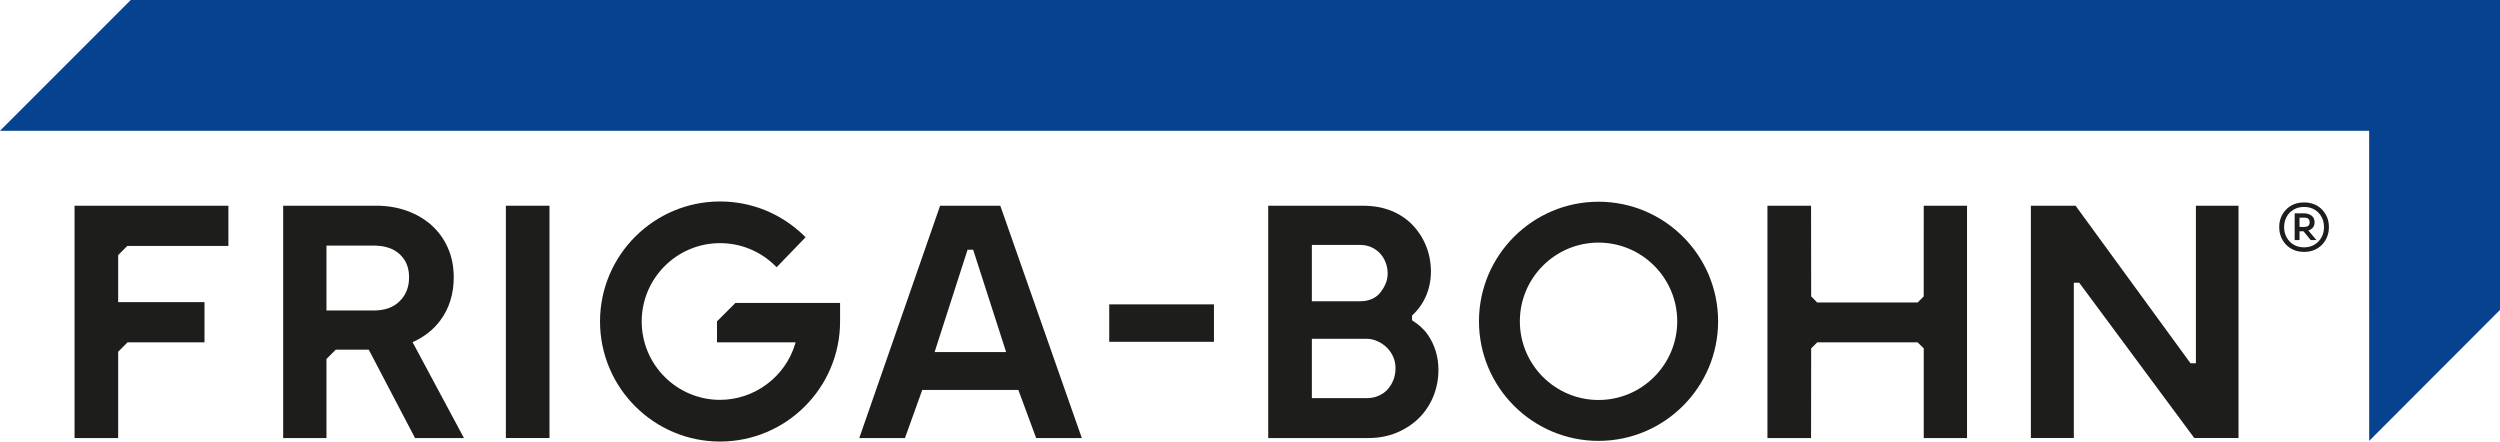 <?xml version="1.0" encoding="UTF-8"?>
<svg id="Artwork" xmlns="http://www.w3.org/2000/svg" viewBox="0 0 4493.79 793.7">
  <defs>
    <style>
      .cls-1 {
        fill: #1d1d1b;
      }

      .cls-2 {
        fill: #06428f;
      }
    </style>
  </defs>
  <polygon class="cls-2" points="0 235.09 235.06 .01 4493.78 0 4493.79 557.06 4258.65 792.5 4258.62 235.09 0 235.09"/>
  <g>
    <path class="cls-1" d="M1689.87,369.79l-145.3,417.59h82.11l31.09-86.46h172.75l31.97,86.46h82.07l-146.5-417.59h-108.18ZM1679.94,632.9l59.29-184.05h10.02l.48,1.48,58.82,182.57h-128.61Z"/>
    <polygon class="cls-1" points="3255.6 532.84 3255.6 531.96 3255.41 369.79 3176.99 369.79 3176.99 787.38 3255.41 787.38 3255.6 626.28 3266.49 615.39 3447.01 615.39 3457.95 626.24 3457.95 787.38 3535.77 787.38 3535.77 369.79 3457.94 369.79 3457.89 532.84 3447 543.73 3266.49 543.73 3255.6 532.84"/>
    <polygon class="cls-1" points="367.6 615.39 367.6 543.11 212.43 543.11 212.43 458.49 228.82 442.11 410.54 442.11 410.54 369.79 134 369.79 134 787.38 212.43 787.38 212.43 632.19 229.21 615.39 367.6 615.39"/>
    <path class="cls-1" d="M743.68,614.12c19.43-8.98,35.41-21.68,47.51-37.75,16.19-21.52,24.41-47.71,24.41-77.84,0-19.48-3.55-37.36-10.58-53.14-7.07-15.82-16.91-29.44-29.26-40.48-12.31-11.04-27.15-19.77-44.13-25.92-16.88-6.11-35.46-9.21-55.22-9.21h-167.4v417.59h77.81v-142.14l16.69-16.71h59.34l.59,1.12,82.61,157.73h87.93l-92.37-172.3,2.05-.96ZM718.53,541.28c-11.12,11.16-26.75,16.8-46.42,16.8h-85.28v-116.59h85.28c19.73,0,35.38,5.26,46.57,15.68,11.2,10.46,16.64,23.99,16.64,41.37s-5.49,31.47-16.79,42.74Z"/>
    <rect class="cls-1" x="909.3" y="369.79" width="78.42" height="417.57"/>
    <rect class="cls-1" x="1993.87" y="547.11" width="188.23" height="67.29"/>
    <path class="cls-1" d="M2539.18,576.31l-.98-.62v-8.59l.74-.62c.14-.12.28-.25.41-.37,7.18-6.76,13.28-14.39,18.23-22.76,4.93-8.38,8.65-17.42,11.03-26.9,2.34-9.4,3.52-18.73,3.52-27.71,0-16.55-2.91-32.2-8.66-46.48-5.81-14.39-14.02-27.15-24.44-37.92-10.52-10.94-23.44-19.54-38.42-25.55-14.82-5.95-31.81-8.98-50.49-8.98h-170.46v417.57h180.26c18.32,0,35.32-3.24,50.56-9.6,15.32-6.38,28.7-15.11,39.75-25.95,11.12-10.94,19.9-24.03,26.09-38.94,6.16-14.99,9.29-31.18,9.29-48.13,0-23.1-6.3-44.14-18.72-62.55-6.47-9.56-15.28-17.8-27.72-25.88ZM2358.09,440.26h86.5c7.72,0,14.76,1.46,20.92,4.32,6.29,2.99,11.58,6.88,15.74,11.56,4.26,4.84,7.53,10.37,9.71,16.4,2.22,6.03,3.35,12.29,3.35,18.63,0,7.05-1.26,13.37-3.83,19.27-2.6,5.95-6.03,11.48-10.18,16.42-3.98,4.68-8.97,8.32-14.84,10.81-6.02,2.54-12.84,3.83-20.26,3.83h-87.12v-101.24ZM2504.52,683.29c-2.6,6.49-6.17,12.2-10.61,17.01-4.33,4.7-9.79,8.48-16.23,11.25-6.47,2.81-13.49,4.16-21.43,4.16h-98.16v-106.75h98.16c7,0,13.85,1.56,20.35,4.62,6.65,3.14,12.41,7.19,17.09,12.04,4.62,4.78,8.27,10.31,10.86,16.42,2.61,6.17,3.88,12.6,3.88,19.67,0,7.8-1.32,15.07-3.91,21.6Z"/>
    <path class="cls-1" d="M2873.39,362.59c-118.51,0-214.92,96.42-214.92,214.94s96.41,214.96,214.92,214.96,214.94-96.44,214.94-214.96-96.42-214.94-214.94-214.94ZM2873.39,718.98c-77.99,0-141.43-63.45-141.43-141.45s63.44-141.43,141.43-141.43,141.44,63.45,141.44,141.43-63.46,141.45-141.44,141.45Z"/>
    <polygon class="cls-1" points="3936.85 652.13 3730.88 369.79 3650.53 369.79 3650.53 787.36 3727.73 787.36 3727.73 508.26 3737.47 508.26 3738.12 509.12 3944.27 787.36 4023.77 787.36 4023.77 369.79 3947.18 369.79 3947.18 653 3937.49 653 3936.85 652.13"/>
    <path class="cls-1" d="M1429.32,618.11c-17.69,59.27-73.21,100.64-135.03,100.64-77.65,0-140.83-63.18-140.83-140.85s63.18-140.83,140.83-140.83c36.69,0,71.42,14.01,97.79,39.44l3.96,3.85,52.03-53.91-3.95-3.8c-40.44-39-93.63-60.5-149.83-60.5-118.96,0-215.73,96.79-215.73,215.75s96.77,215.79,215.73,215.79,215.77-96.82,215.77-215.79v-33.33h-188.17l-33.07,33.08v37.73h141.3l-.81,2.72Z"/>
  </g>
  <g>
    <path class="cls-1" d="M4183.3,391.35c-1.93-5.05-4.82-9.66-8.61-13.84-3.8-4.19-8.48-7.49-14-9.94-5.52-2.45-11.89-3.67-19.1-3.67s-13.55,1.22-19.08,3.67c-5.54,2.44-10.2,5.75-14,9.94-3.82,4.17-6.69,8.78-8.61,13.84-1.93,5.07-2.9,10.24-2.9,15.57v2.5c0,5.13.94,10.23,2.83,15.34,1.87,5.1,4.7,9.76,8.44,14,3.76,4.2,8.43,7.62,14.01,10.16,5.57,2.57,12.01,3.84,19.31,3.84s13.74-1.27,19.34-3.84c5.57-2.54,10.24-5.96,14-10.16,3.74-4.24,6.58-8.9,8.45-14,1.87-5.11,2.81-10.21,2.81-15.34v-2.5c0-5.33-.96-10.49-2.88-15.57ZM4172.96,426.56c-2.98,5.46-7.15,9.84-12.53,13.14-5.37,3.26-11.64,4.91-18.85,4.91s-13.48-1.65-18.85-4.91c-5.38-3.3-9.55-7.68-12.51-13.14-2.98-5.49-4.48-11.55-4.48-18.24s1.5-13.06,4.48-18.54c2.96-5.47,7.13-9.8,12.51-12.98,5.37-3.19,11.66-4.79,18.85-4.79s13.48,1.6,18.85,4.79c5.38,3.18,9.55,7.5,12.53,12.98,2.98,5.47,4.46,11.67,4.46,18.54s-1.48,12.75-4.46,18.24Z"/>
    <path class="cls-1" d="M4155.12,411.38c3.61-2.88,5.41-6.81,5.41-11.81s-1.8-9.09-5.41-11.89c-3.6-2.81-8.37-4.24-14.3-4.24h-16.12v48.04h8.75v-15.8h7.06l12.97,15.8h10.31l-14.47-17.12c2.16-.72,4.14-1.66,5.79-2.98ZM4142.05,407.86h-8.59v-16.59h8.59c3.15,0,5.51.66,7.13,1.97,1.62,1.29,2.42,3.4,2.42,6.33s-.8,4.91-2.42,6.24c-1.63,1.36-3.98,2.04-7.13,2.04Z"/>
  </g>
</svg>